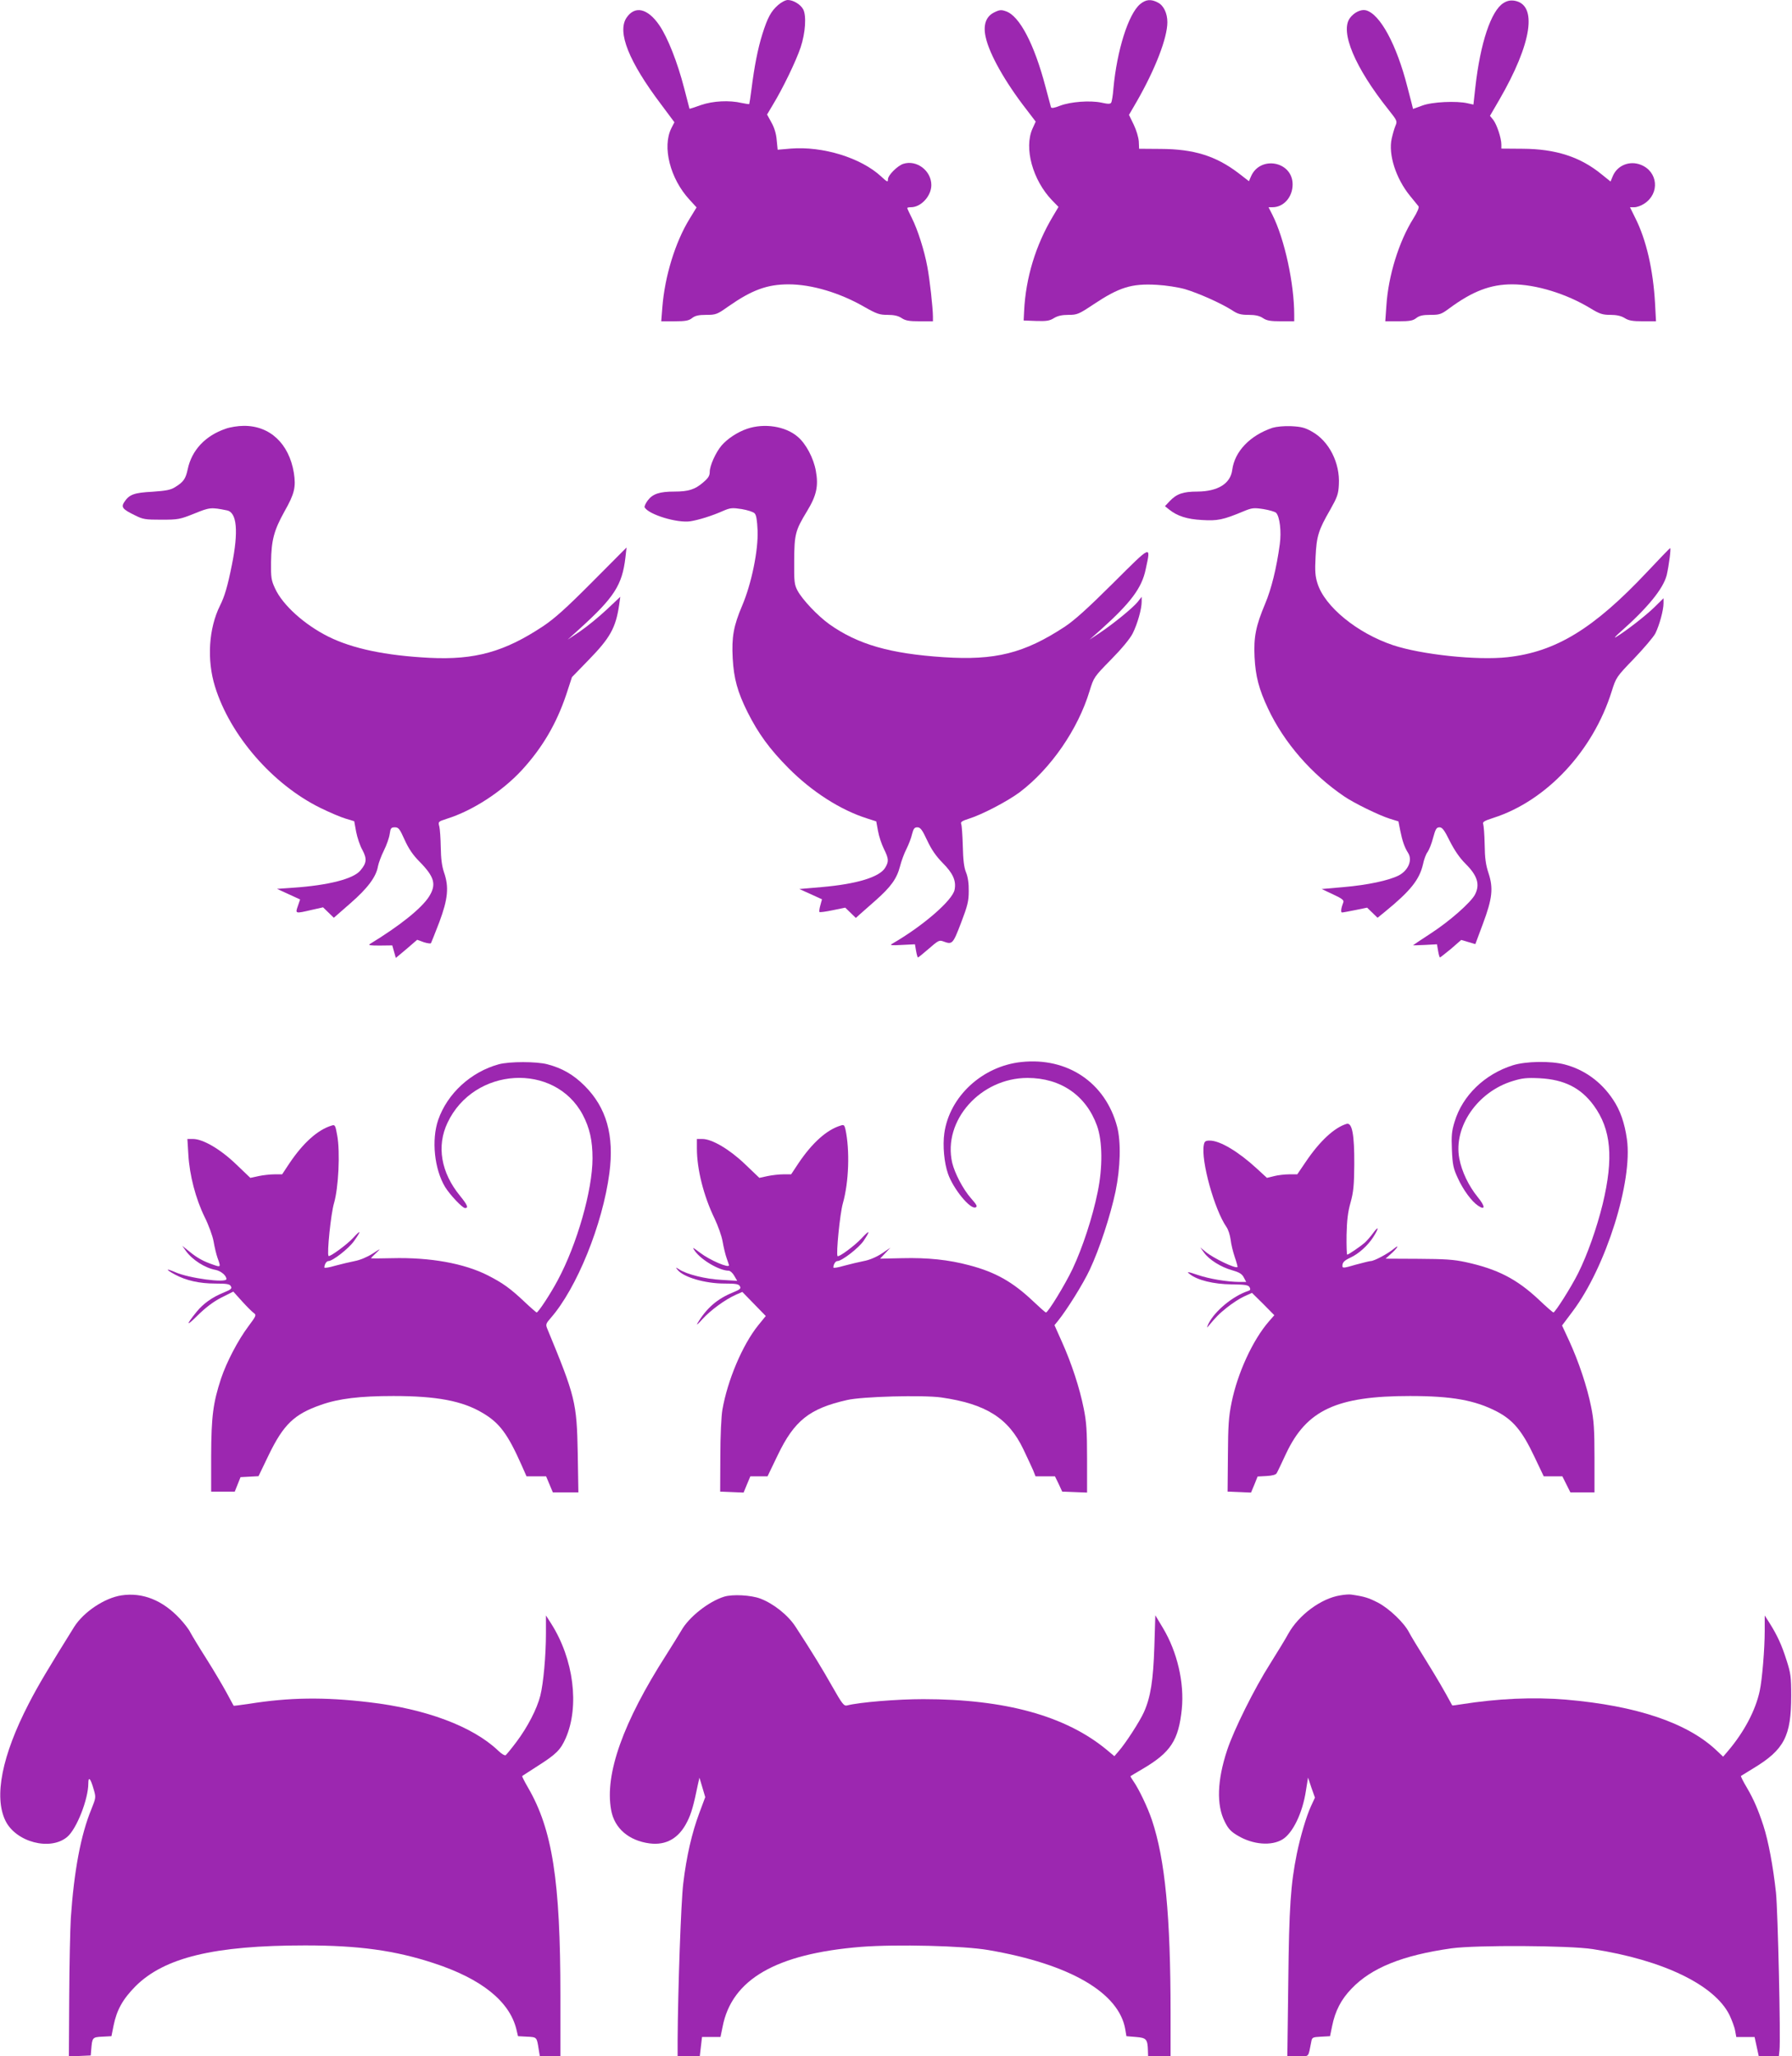 <?xml version="1.0" standalone="no"?>
<!DOCTYPE svg PUBLIC "-//W3C//DTD SVG 20010904//EN"
 "http://www.w3.org/TR/2001/REC-SVG-20010904/DTD/svg10.dtd">
<svg version="1.0" xmlns="http://www.w3.org/2000/svg"
 width="1116pt" height="1280pt" viewBox="0 0 1116 1280"
 preserveAspectRatio="xMidYMid meet">
<g transform="translate(0,1280) scale(0.1,-0.1)"
fill="#9c27b0" stroke="none">
<path d="M4845 12768 c-43 -38 -65 -77 -98 -183 -27 -86 -49 -197 -67 -340 -6
-49 -13 -91 -14 -93 -2 -1 -23 2 -47 7 -77 18 -178 13 -254 -13 -38 -14 -70
-24 -71 -23 0 1 -15 58 -33 127 -42 163 -103 317 -155 393 -72 105 -152 124
-204 47 -60 -89 14 -274 216 -541 l82 -110 -19 -37 c-58 -116 -8 -314 113
-445 l44 -48 -44 -72 c-88 -143 -154 -356 -169 -549 l-7 -88 83 0 c68 0 89 4
109 20 19 15 41 20 88 20 61 0 68 3 140 54 145 101 240 136 373 136 143 0 319
-52 473 -141 76 -43 93 -49 144 -49 40 0 66 -6 87 -20 24 -16 47 -20 113 -20
l82 0 0 29 c0 52 -20 234 -35 311 -18 99 -60 231 -96 302 -16 32 -29 60 -29
63 0 3 10 5 23 5 63 0 127 70 127 138 0 90 -92 159 -175 132 -36 -12 -95 -71
-95 -95 0 -21 -4 -19 -42 16 -126 117 -364 190 -564 174 l-81 -7 -6 60 c-3 40
-15 78 -33 110 l-27 49 35 59 c62 101 146 275 174 359 30 90 37 197 16 237
-17 31 -62 58 -96 58 -14 0 -41 -14 -61 -32z"/>
<path d="M7100 12774 c-73 -62 -144 -287 -166 -525 -3 -43 -10 -82 -14 -88 -5
-9 -20 -9 -60 0 -71 15 -192 6 -258 -19 -38 -15 -54 -17 -57 -9 -2 7 -17 64
-34 127 -70 266 -162 442 -247 470 -28 10 -40 9 -72 -7 -52 -25 -71 -79 -53
-156 23 -104 120 -277 253 -448 l58 -76 -20 -44 c-54 -120 1 -320 122 -446
l40 -41 -35 -59 c-106 -177 -169 -381 -179 -588 l-3 -60 78 -3 c65 -2 84 1
111 18 23 14 50 20 90 20 54 0 64 4 154 64 162 108 239 132 396 123 56 -3 134
-15 176 -27 84 -25 221 -86 291 -130 37 -25 56 -30 105 -30 42 0 68 -6 89 -20
24 -16 47 -20 113 -20 l82 0 0 39 c0 196 -60 473 -136 624 l-24 47 25 0 c69 0
125 63 125 142 0 145 -204 182 -260 48 l-12 -28 -66 51 c-141 107 -278 149
-483 150 l-135 1 -2 46 c-2 26 -15 70 -32 105 l-29 60 50 86 c115 201 189 394
189 491 0 55 -23 104 -59 122 -43 23 -75 20 -111 -10z"/>
<path d="M9363 12781 c-77 -48 -144 -248 -175 -524 l-12 -108 -36 8 c-69 16
-221 9 -282 -14 l-58 -21 -9 36 c-5 20 -17 65 -26 100 -67 264 -171 456 -259
478 -31 7 -73 -13 -99 -48 -63 -85 31 -309 241 -572 53 -67 55 -70 42 -100 -7
-17 -17 -52 -23 -79 -22 -98 26 -248 114 -356 24 -29 48 -59 53 -65 5 -7 -7
-36 -32 -76 -90 -143 -156 -356 -168 -542 l-7 -98 84 0 c68 0 89 4 109 20 19
15 41 20 88 20 57 0 67 3 117 40 145 107 257 150 392 150 148 0 338 -58 489
-150 56 -34 74 -40 123 -40 38 0 66 -6 89 -20 25 -16 50 -20 114 -20 l81 0 -6
113 c-12 208 -54 393 -123 530 l-33 67 28 0 c15 0 43 10 62 23 97 64 84 199
-22 241 -70 28 -147 -3 -175 -70 l-14 -34 -56 45 c-133 109 -287 158 -491 159
l-133 1 0 25 c0 40 -28 124 -50 153 l-21 26 57 98 c205 353 242 597 93 619
-24 3 -44 -1 -66 -15z"/>
<path d="M1405 10131 c-126 -43 -211 -133 -236 -252 -13 -60 -26 -79 -78 -111
-28 -18 -57 -23 -142 -29 -114 -6 -144 -17 -175 -64 -21 -32 -11 -45 65 -82
51 -26 66 -28 166 -28 104 0 115 2 205 38 96 39 104 40 203 20 63 -12 73 -131
31 -340 -27 -134 -45 -195 -74 -253 -70 -141 -83 -337 -31 -504 94 -304 359
-609 656 -755 55 -27 125 -57 155 -66 l56 -17 12 -66 c7 -36 24 -87 39 -113
29 -55 27 -81 -13 -128 -43 -52 -199 -92 -419 -107 l-100 -7 72 -33 72 -33
-14 -41 c-17 -48 -17 -48 86 -24 l71 16 34 -33 33 -32 103 90 c108 94 161 165
172 231 4 20 20 64 37 98 17 34 33 80 36 103 5 36 9 41 32 41 23 0 30 -9 61
-78 25 -55 51 -94 94 -137 92 -94 105 -141 58 -216 -47 -74 -184 -183 -368
-295 -13 -8 2 -10 61 -10 l78 1 11 -39 11 -39 67 56 66 57 41 -15 c22 -7 43
-10 45 -6 3 5 26 64 52 131 54 145 61 219 29 310 -13 39 -19 85 -20 155 -1 55
-5 114 -9 130 -8 30 -7 31 46 48 160 50 341 167 466 301 128 139 217 289 279
474 l35 107 102 105 c136 139 171 202 192 345 l7 50 -85 -80 c-47 -44 -120
-104 -164 -134 l-79 -53 75 68 c215 195 265 272 285 444 l7 62 -213 -214
c-165 -166 -236 -229 -308 -277 -240 -159 -424 -210 -706 -196 -273 14 -479
57 -630 132 -150 75 -285 197 -332 300 -24 51 -26 69 -25 163 2 138 18 198 84
317 62 109 72 151 58 240 -30 182 -150 294 -313 292 -34 0 -85 -8 -112 -18z"/>
<path d="M4653 10131 c-61 -21 -123 -62 -160 -105 -36 -43 -73 -125 -73 -163
0 -25 -9 -39 -42 -67 -50 -43 -91 -56 -178 -56 -92 0 -135 -14 -166 -55 -14
-19 -23 -39 -19 -44 27 -45 203 -98 284 -86 51 8 136 34 205 65 44 19 57 20
115 11 35 -6 71 -17 80 -26 11 -10 16 -42 19 -107 5 -123 -38 -332 -96 -468
-54 -127 -66 -196 -59 -328 7 -126 30 -210 93 -336 67 -133 137 -229 254 -347
148 -149 326 -262 491 -314 l56 -18 11 -60 c6 -34 23 -84 37 -112 30 -61 31
-77 8 -116 -35 -59 -177 -102 -396 -121 l-139 -12 71 -32 70 -32 -10 -37 c-6
-20 -8 -39 -6 -42 3 -3 40 2 83 11 l78 16 33 -32 33 -32 22 20 c13 11 58 51
101 89 95 84 132 135 152 212 8 32 26 81 40 108 14 28 30 69 35 93 9 34 15 42
33 42 19 0 30 -15 61 -81 27 -58 55 -98 96 -140 64 -64 86 -111 75 -167 -12
-66 -199 -228 -391 -338 -14 -8 0 -10 63 -6 l81 4 7 -41 c4 -22 9 -41 12 -41
3 0 33 25 68 55 57 50 65 54 89 45 57 -21 60 -18 111 115 41 107 48 136 48
197 1 47 -5 89 -17 118 -13 32 -18 79 -20 165 -2 66 -6 127 -10 136 -5 12 5
19 49 33 83 26 241 109 316 165 194 147 363 392 435 631 26 84 27 86 134 195
66 67 118 130 134 162 30 60 56 152 56 198 l0 30 -25 -32 c-30 -37 -151 -136
-238 -194 l-62 -41 70 62 c187 168 256 260 280 376 33 153 40 156 -202 -85
-159 -158 -241 -232 -303 -273 -252 -165 -432 -210 -753 -189 -334 22 -534 79
-713 206 -72 52 -166 151 -197 208 -20 38 -22 55 -21 187 1 165 7 188 80 308
59 97 72 156 55 250 -14 80 -62 171 -114 214 -76 65 -207 85 -314 49z"/>
<path d="M7925 10137 c-140 -47 -236 -147 -251 -262 -11 -86 -90 -134 -217
-135 -89 0 -129 -14 -172 -59 l-30 -32 25 -20 c52 -42 113 -61 206 -66 96 -6
131 1 258 54 53 22 64 23 124 14 36 -6 71 -16 79 -23 23 -24 34 -117 23 -196
-20 -149 -53 -280 -91 -370 -58 -138 -72 -207 -66 -332 6 -120 27 -200 84
-321 99 -211 270 -408 475 -547 60 -41 217 -118 285 -139 l52 -16 11 -56 c13
-65 27 -106 49 -140 29 -45 1 -110 -59 -141 -62 -31 -192 -59 -342 -72 l-137
-12 70 -33 c55 -25 70 -37 65 -49 -14 -37 -18 -64 -8 -64 6 0 43 7 83 15 l73
15 32 -31 33 -32 48 39 c158 129 213 199 235 294 6 30 19 65 29 77 9 13 25 52
34 88 15 55 21 65 40 65 17 0 30 -17 64 -86 29 -57 61 -104 97 -140 75 -74 92
-130 60 -192 -25 -49 -159 -167 -275 -242 -61 -40 -111 -73 -111 -74 0 -1 34
0 75 2 l74 4 7 -41 c4 -23 9 -41 12 -41 2 0 33 25 69 54 l63 55 44 -13 44 -13
47 126 c59 158 66 222 35 316 -17 51 -23 94 -24 179 -1 61 -6 118 -9 126 -6
13 7 21 64 39 330 106 620 416 736 787 28 88 29 90 139 204 61 64 121 134 133
157 25 50 51 145 51 188 l0 31 -58 -57 c-56 -54 -173 -145 -237 -184 -16 -10
-5 4 25 30 171 151 269 271 290 356 14 61 28 170 21 167 -4 -2 -68 -68 -143
-148 -333 -354 -569 -498 -870 -531 -188 -21 -536 16 -713 75 -223 75 -425
240 -470 384 -14 44 -17 77 -12 166 6 129 19 168 90 291 45 80 52 98 55 158 8
135 -61 271 -167 330 -44 25 -67 31 -130 34 -45 2 -92 -3 -116 -10z"/>
<path d="M6360 6189 c-243 -26 -447 -215 -479 -443 -11 -77 -1 -185 23 -253
33 -94 138 -222 171 -209 14 5 9 15 -28 57 -50 57 -101 155 -117 221 -60 262
176 528 469 528 207 0 365 -109 433 -298 34 -95 36 -258 4 -412 -32 -158 -94
-346 -156 -478 -47 -99 -153 -272 -166 -272 -4 0 -40 32 -81 71 -126 119 -233
180 -397 223 -127 34 -258 48 -418 44 l-137 -3 32 34 32 34 -55 -37 c-34 -22
-77 -40 -111 -46 -30 -6 -85 -19 -122 -29 -37 -11 -67 -16 -67 -11 0 19 13 40
25 40 28 0 135 83 164 127 44 66 38 70 -15 13 -42 -45 -141 -118 -148 -109
-10 13 15 265 33 328 38 134 44 332 16 462 -6 25 -10 29 -28 23 -88 -26 -179
-108 -265 -236 l-45 -68 -48 0 c-26 0 -71 -5 -99 -11 l-51 -11 -89 85 c-97 93
-206 157 -266 157 l-34 0 0 -59 c0 -129 42 -296 110 -436 21 -44 44 -108 50
-142 6 -35 17 -82 25 -104 8 -23 15 -43 15 -45 0 -20 -120 32 -179 77 -49 37
-52 38 -33 11 40 -56 153 -122 210 -122 9 0 25 -14 35 -32 l18 -31 -98 6 c-99
5 -215 34 -263 65 -24 15 -24 15 -10 -3 37 -46 172 -85 292 -85 71 0 89 -3 96
-17 8 -14 1 -20 -45 -39 -96 -39 -163 -97 -218 -189 -11 -18 1 -9 29 23 51 56
141 122 208 152 l41 18 73 -75 73 -75 -48 -59 c-97 -121 -190 -340 -222 -524
-7 -39 -13 -166 -13 -290 l-1 -220 73 -3 73 -3 21 51 21 50 53 0 54 0 64 133
c103 214 197 289 431 342 94 22 473 32 587 16 278 -40 418 -128 511 -322 25
-52 52 -111 61 -131 l15 -38 61 0 60 0 23 -47 22 -48 78 -3 77 -3 0 212 c0
173 -4 229 -21 312 -25 126 -75 279 -136 415 l-46 103 22 27 c57 71 157 231
198 319 61 130 128 335 160 485 31 150 35 310 10 405 -73 274 -309 433 -597
402z"/>
<path d="M3106 6175 c-174 -48 -320 -182 -377 -346 -43 -125 -24 -307 43 -418
31 -50 108 -131 124 -131 23 0 16 18 -31 76 -119 145 -147 310 -78 455 164
348 667 378 842 50 43 -82 61 -160 61 -271 0 -198 -96 -535 -217 -760 -44 -83
-121 -200 -131 -200 -2 0 -36 29 -74 65 -90 85 -136 118 -230 166 -148 75
-360 113 -596 107 -72 -2 -132 -2 -132 0 0 1 15 16 33 33 31 30 31 30 -23 -5
-33 -21 -78 -40 -111 -46 -30 -6 -85 -19 -122 -29 -37 -11 -67 -16 -67 -11 0
19 13 40 25 40 27 0 127 78 160 125 47 66 44 74 -7 18 -38 -41 -146 -120 -152
-111 -11 14 15 265 34 328 28 95 39 318 20 422 -11 63 -14 68 -33 62 -88 -26
-179 -108 -265 -236 l-45 -68 -48 0 c-26 0 -71 -5 -99 -11 l-51 -11 -89 85
c-98 94 -206 157 -268 157 l-35 0 6 -97 c7 -128 46 -276 101 -388 25 -50 50
-118 56 -152 6 -35 17 -82 25 -104 21 -58 20 -58 -26 -42 -61 21 -99 41 -149
82 l-45 36 22 -31 c40 -56 119 -107 186 -119 33 -7 67 -35 67 -57 0 -26 -234
5 -319 43 -60 26 -62 18 -3 -14 70 -38 154 -57 254 -57 71 0 89 -3 96 -17 8
-14 1 -20 -45 -39 -72 -29 -127 -69 -168 -119 -69 -85 -67 -96 5 -24 51 50 98
86 149 112 l74 37 54 -60 c30 -33 63 -66 73 -73 18 -13 16 -17 -33 -83 -64
-85 -136 -222 -171 -327 -49 -150 -60 -233 -61 -477 l0 -225 74 0 73 0 18 45
18 45 56 3 56 3 64 133 c92 189 158 253 325 311 110 39 243 55 451 55 269 0
429 -30 555 -105 106 -62 157 -131 244 -327 l30 -68 61 0 61 0 21 -50 21 -50
79 0 80 0 -4 243 c-6 319 -15 353 -191 779 -9 23 -7 30 23 64 162 185 323 582
365 901 31 236 -18 408 -154 544 -69 69 -140 110 -232 134 -67 18 -237 18
-303 0z"/>
<path d="M9422 6169 c-177 -56 -314 -189 -363 -351 -18 -58 -21 -87 -17 -176
4 -93 9 -116 37 -176 33 -73 87 -146 127 -172 45 -30 44 -3 -3 54 -57 70 -100
160 -115 241 -37 197 114 416 334 482 58 18 87 21 167 17 153 -8 256 -60 336
-169 109 -149 125 -327 56 -614 -37 -150 -95 -315 -153 -431 -43 -86 -143
-244 -154 -244 -3 0 -45 36 -92 81 -137 128 -256 189 -452 232 -78 17 -132 20
-298 21 l-203 1 28 25 c44 38 64 70 24 37 -39 -32 -123 -77 -145 -77 -7 0 -50
-11 -95 -23 -71 -21 -81 -22 -81 -8 0 23 11 34 51 53 50 23 107 74 141 127 37
58 36 75 -1 25 -15 -21 -39 -48 -52 -60 -28 -24 -101 -74 -109 -74 -3 0 -5 55
-4 123 2 90 8 143 25 202 18 65 22 108 23 235 1 187 -13 264 -48 254 -76 -23
-167 -107 -254 -236 l-53 -78 -50 0 c-28 0 -70 -5 -94 -11 l-45 -11 -62 57
c-115 106 -230 175 -294 175 -27 0 -33 -5 -37 -27 -19 -97 66 -403 141 -511
11 -15 22 -50 26 -79 3 -28 15 -77 26 -109 11 -31 18 -59 17 -61 -12 -12 -149
54 -198 94 l-34 28 23 -32 c31 -44 106 -91 175 -110 45 -13 62 -23 73 -45 l15
-28 -43 0 c-78 1 -187 19 -260 44 -62 21 -70 21 -50 6 47 -39 151 -64 261 -65
86 -1 105 -4 113 -18 7 -13 5 -19 -9 -23 -96 -32 -208 -125 -247 -204 -9 -19
-11 -28 -4 -19 49 59 69 80 118 119 31 25 78 56 106 69 l51 23 70 -69 69 -70
-34 -39 c-100 -115 -195 -321 -232 -504 -18 -87 -22 -144 -23 -330 l-2 -225
73 -3 73 -3 21 50 20 50 56 3 c36 2 58 8 63 18 5 8 31 63 58 121 128 272 315
359 772 359 262 0 405 -26 542 -97 99 -52 156 -119 230 -275 l61 -128 58 0 58
0 25 -50 25 -50 75 0 75 0 0 216 c0 178 -4 234 -21 317 -25 125 -77 280 -136
409 l-45 97 66 88 c207 275 375 809 338 1071 -14 101 -42 182 -87 248 -73 110
-178 186 -301 218 -88 23 -242 20 -322 -5z"/>
<path d="M756 2869 c-105 -16 -235 -103 -294 -196 -162 -260 -226 -367 -283
-478 -167 -323 -218 -580 -145 -729 65 -133 279 -189 384 -101 59 49 132 235
132 334 0 46 14 31 33 -36 15 -51 15 -53 -14 -125 -66 -160 -108 -385 -128
-678 -4 -69 -9 -291 -10 -493 l-2 -368 68 3 68 3 3 35 c6 77 7 79 69 82 l57 3
13 65 c20 99 58 166 137 246 180 179 490 254 1056 254 334 0 560 -31 803 -111
293 -96 468 -235 512 -408 l11 -46 57 -3 c61 -3 60 -2 72 -80 l7 -42 64 0 64
0 0 378 c0 716 -50 1034 -202 1295 -22 38 -38 70 -36 71 1 2 46 30 98 64 115
73 141 100 173 172 87 198 50 493 -91 714 l-32 50 0 -110 c0 -141 -16 -313
-35 -389 -21 -83 -79 -195 -148 -287 -32 -43 -63 -80 -68 -84 -6 -3 -27 9 -47
29 -159 151 -451 260 -805 301 -278 33 -495 30 -746 -10 -52 -8 -95 -13 -96
-12 -1 2 -21 39 -45 83 -24 44 -80 139 -125 210 -46 72 -90 145 -100 164 -9
19 -38 56 -64 84 -108 116 -233 166 -365 146z"/>
<path d="M8346 2869 c-119 -19 -258 -122 -323 -239 -16 -30 -67 -113 -112
-185 -99 -155 -228 -415 -269 -540 -62 -188 -67 -340 -15 -444 22 -45 39 -63
82 -88 94 -56 209 -65 278 -23 64 39 125 164 146 304 l13 81 21 -63 22 -62
-25 -54 c-29 -63 -66 -189 -88 -296 -38 -189 -48 -330 -53 -797 l-6 -463 66 0
c73 0 63 -10 83 90 5 28 8 29 61 32 l56 3 13 63 c19 94 56 166 121 233 124
130 318 208 623 251 153 21 734 18 880 -5 437 -68 756 -222 850 -409 16 -34
33 -79 36 -100 l7 -38 57 0 57 0 13 -60 13 -60 62 0 63 0 4 38 c8 64 -10 871
-22 982 -18 164 -47 319 -78 415 -33 101 -61 165 -103 237 -23 38 -39 71 -37
73 1 1 37 23 78 48 192 116 235 200 235 452 0 115 -3 140 -29 220 -30 95 -57
154 -106 232 l-30 47 0 -95 c0 -114 -16 -305 -31 -374 -26 -122 -97 -256 -198
-375 l-30 -35 -38 36 c-182 174 -499 281 -940 319 -205 17 -426 7 -653 -29
-30 -5 -55 -8 -56 -7 -54 100 -94 168 -164 281 -48 77 -95 154 -104 172 -30
60 -123 149 -193 186 -60 31 -85 39 -168 51 -11 2 -42 0 -69 -5z"/>
<path d="M4510 2861 c-97 -30 -220 -127 -267 -211 -15 -25 -56 -92 -93 -150
-270 -421 -385 -744 -344 -967 20 -114 110 -191 240 -208 103 -13 182 32 233
134 26 50 41 104 68 236 l9 39 18 -60 18 -61 -37 -99 c-46 -123 -80 -270 -100
-439 -14 -114 -33 -661 -35 -972 l0 -103 69 0 69 0 7 60 7 60 58 0 57 0 13 63
c57 296 333 455 862 498 220 17 640 7 794 -20 507 -87 813 -265 852 -494 l7
-42 60 -5 c65 -5 72 -14 74 -87 l1 -33 70 0 70 0 0 268 c0 604 -34 957 -116
1202 -26 78 -82 195 -116 243 -11 16 -19 29 -17 31 2 2 37 22 77 46 173 102
222 177 242 372 16 163 -28 354 -117 503 l-48 80 -6 -195 c-7 -210 -23 -314
-65 -408 -26 -58 -116 -197 -159 -245 l-25 -29 -48 40 c-255 211 -633 315
-1142 315 -162 0 -396 -19 -474 -39 -20 -5 -30 7 -93 118 -64 113 -123 210
-228 371 -47 73 -138 145 -220 176 -58 22 -173 28 -225 12z"/>
</g>
</svg>
